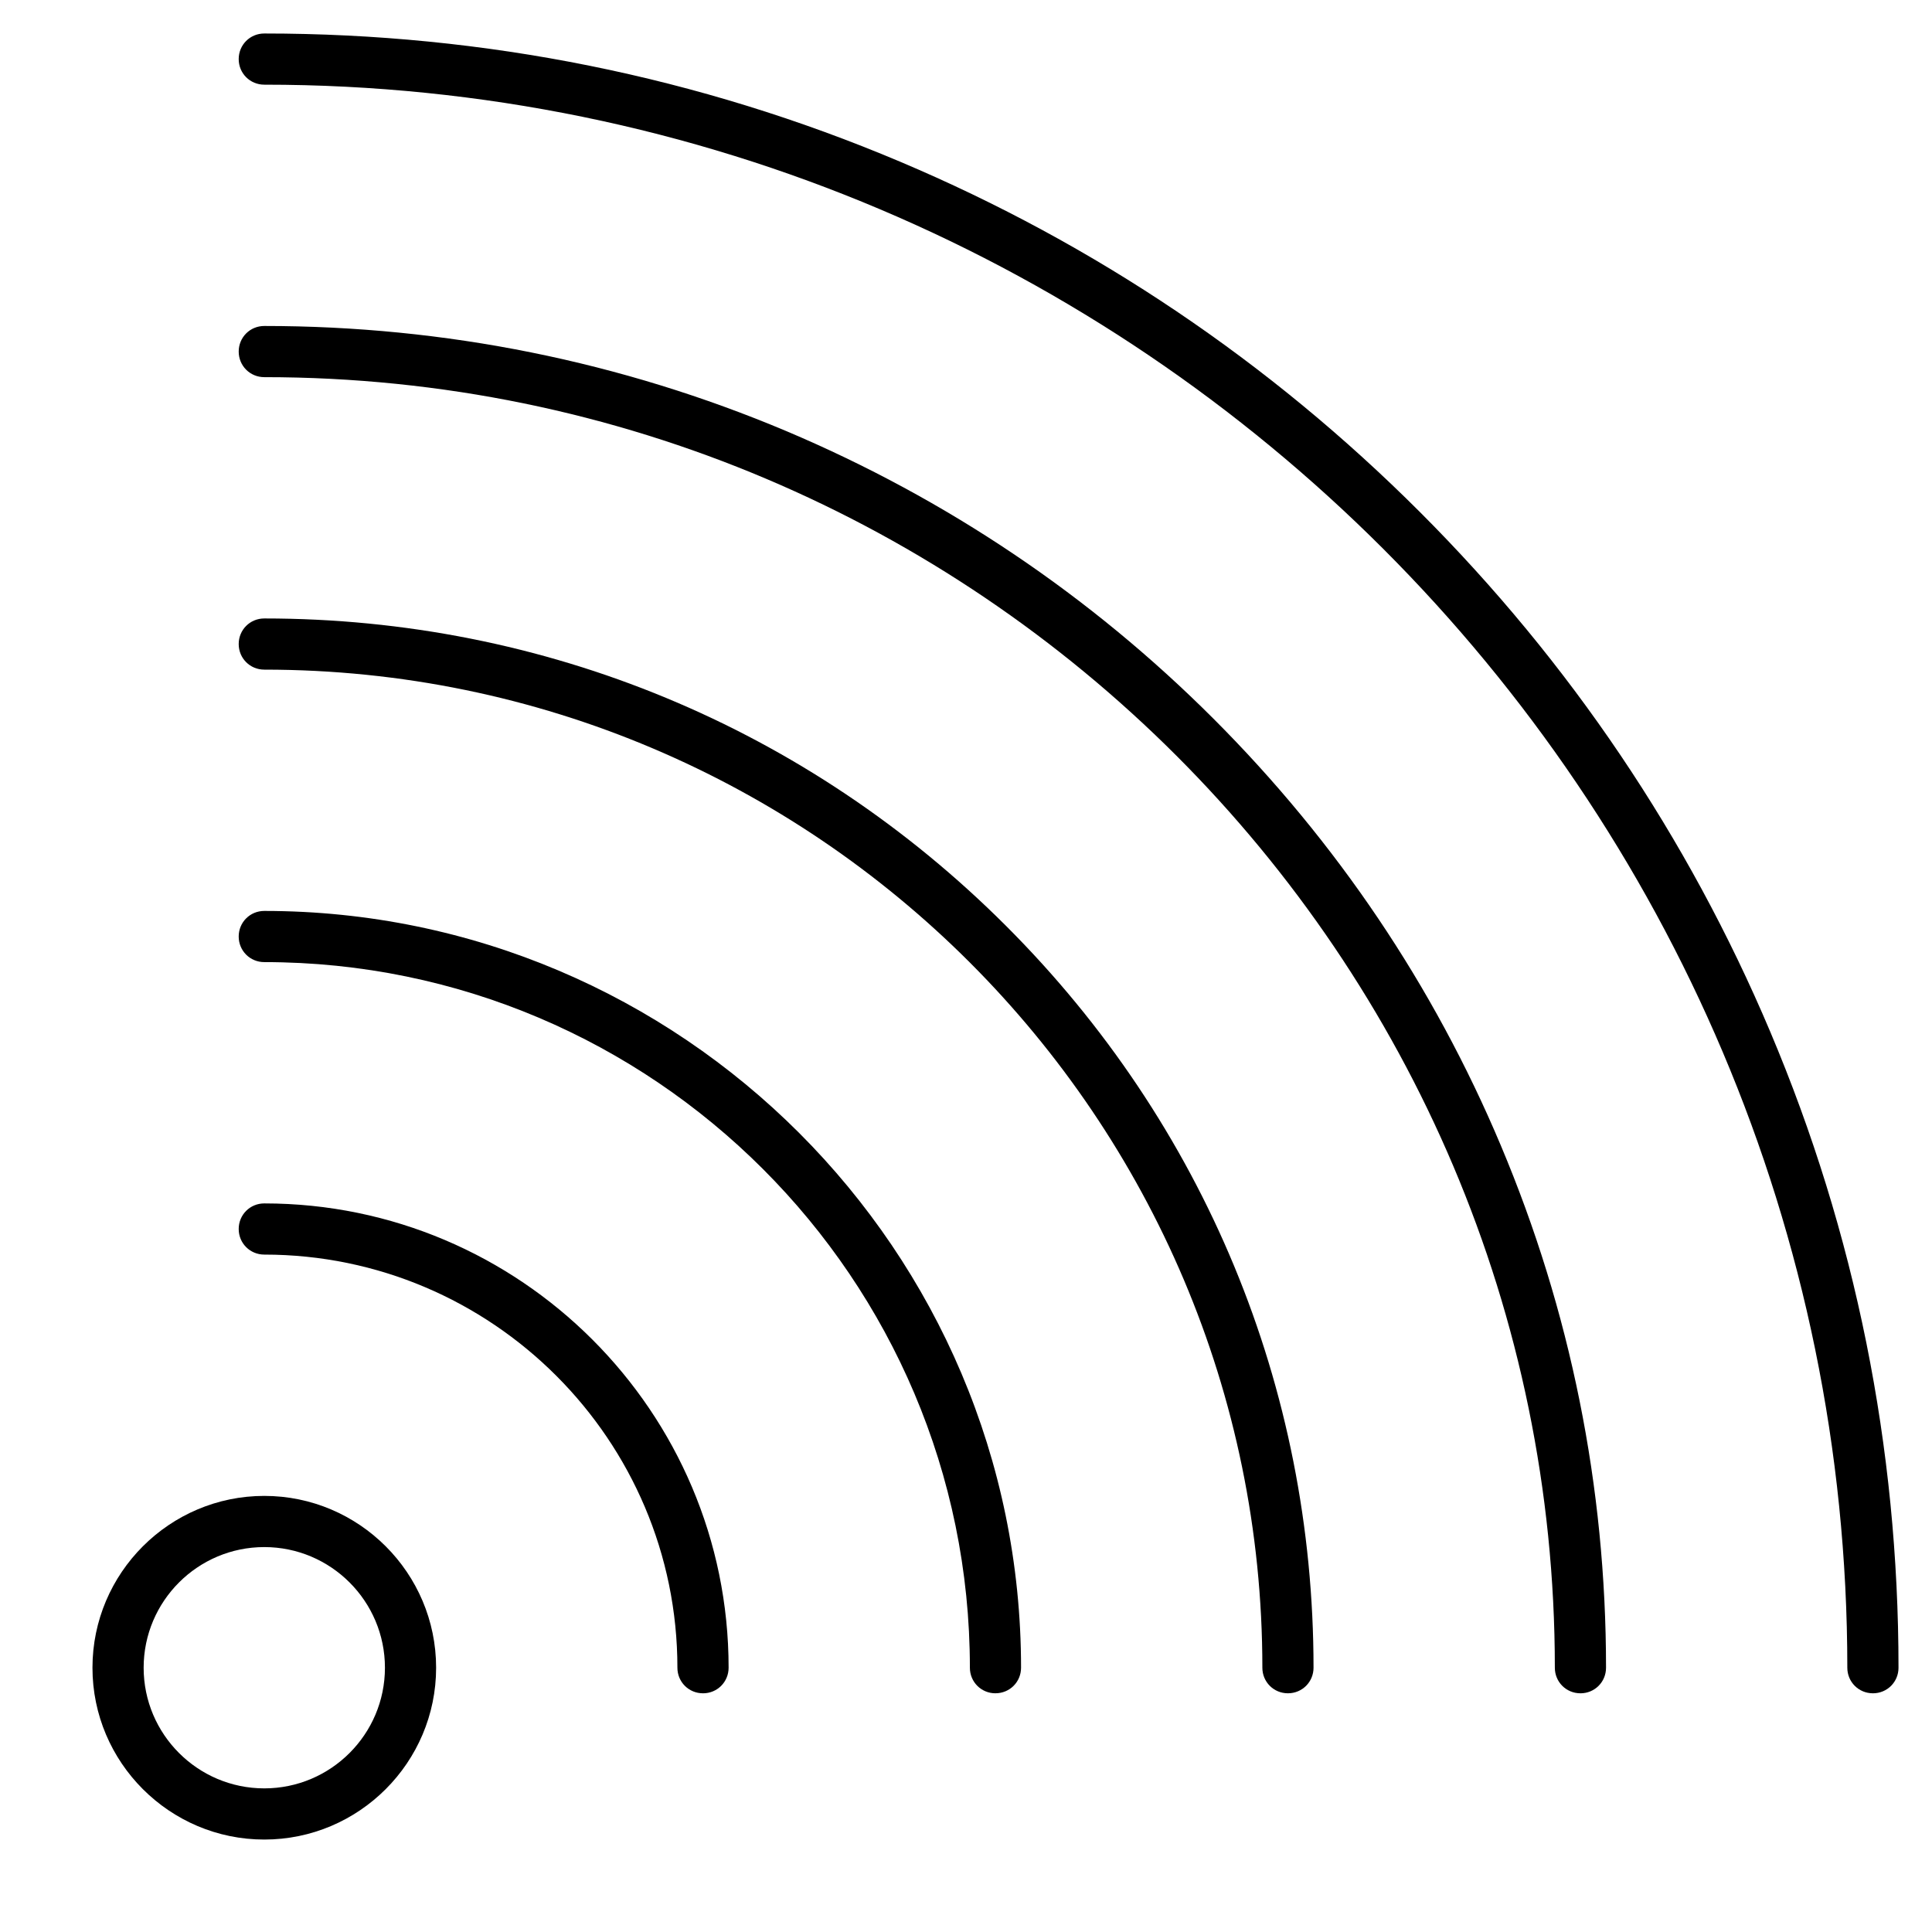 <?xml version="1.0" encoding="UTF-8"?>
<!-- Uploaded to: ICON Repo, www.svgrepo.com, Generator: ICON Repo Mixer Tools -->
<svg fill="#000000" width="800px" height="800px" version="1.1" viewBox="144 144 512 512" xmlns="http://www.w3.org/2000/svg">
 <g>
  <path d="m214.04 631.5c-25.094 0-45.535-20.441-45.535-45.535s20.441-45.535 45.535-45.535 45.535 20.441 45.535 45.535-20.445 45.535-45.535 45.535zm0-77.508c-17.633 0-31.973 14.34-31.973 31.973 0 17.633 14.34 31.973 31.973 31.973 17.633 0 31.973-14.34 31.973-31.973 0-17.637-14.34-31.973-31.973-31.973z"/>
  <path d="m330.3 592.74c-3.777 0-6.781-3.004-6.781-6.781 0-60.359-49.121-109.48-109.48-109.48-3.777 0-6.781-3.004-6.781-6.781 0-3.777 3.004-6.781 6.781-6.781 67.82 0 123.05 55.227 123.05 123.05-0.004 3.773-3.008 6.777-6.785 6.777z"/>
  <path d="m407.81 592.74c-3.777 0-6.781-3.004-6.781-6.781 0-103.09-83.906-186.99-186.99-186.99-3.777 0-6.781-3.004-6.781-6.781s3.004-6.781 6.781-6.781c110.55 0 200.55 90.008 200.55 200.55 0 3.773-3 6.777-6.781 6.777z"/>
  <path d="m485.32 592.74c-3.781 0-6.781-3.004-6.781-6.781 0-145.82-118.68-264.5-264.5-264.5-3.777 0-6.781-3.004-6.781-6.781 0-3.777 3.004-6.781 6.781-6.781 74.312 0 144.07 28.969 196.58 81.48 52.512 52.508 81.48 122.27 81.48 196.58 0 3.777-3.004 6.781-6.781 6.781z"/>
  <path d="m562.83 592.74c-3.777 0-6.781-3.004-6.781-6.781 0-188.54-153.47-342.01-342.01-342.01-3.777 0-6.781-3.004-6.781-6.781s3.004-6.781 6.781-6.781c47.957 0 94.562 9.398 138.45 27.902 42.34 17.922 80.414 43.5 113.07 76.152 32.648 32.652 58.324 70.727 76.152 113.07 18.504 43.891 27.902 90.492 27.902 138.45 0 3.777-3.004 6.781-6.781 6.781z"/>
  <path d="m640.34 592.74c-3.777 0-6.781-3.004-6.781-6.781 0-231.36-188.15-419.52-419.52-419.52-3.777 0-6.781-3.004-6.781-6.781s3.004-6.781 6.781-6.781c58.422 0 115.2 11.434 168.58 34.008 51.543 21.801 97.855 52.996 137.68 92.816 39.723 39.723 71.02 86.133 92.816 137.68 22.574 53.383 34.008 110.16 34.008 168.58 0.004 3.777-3 6.781-6.781 6.781z"/>
 </g>
</svg>